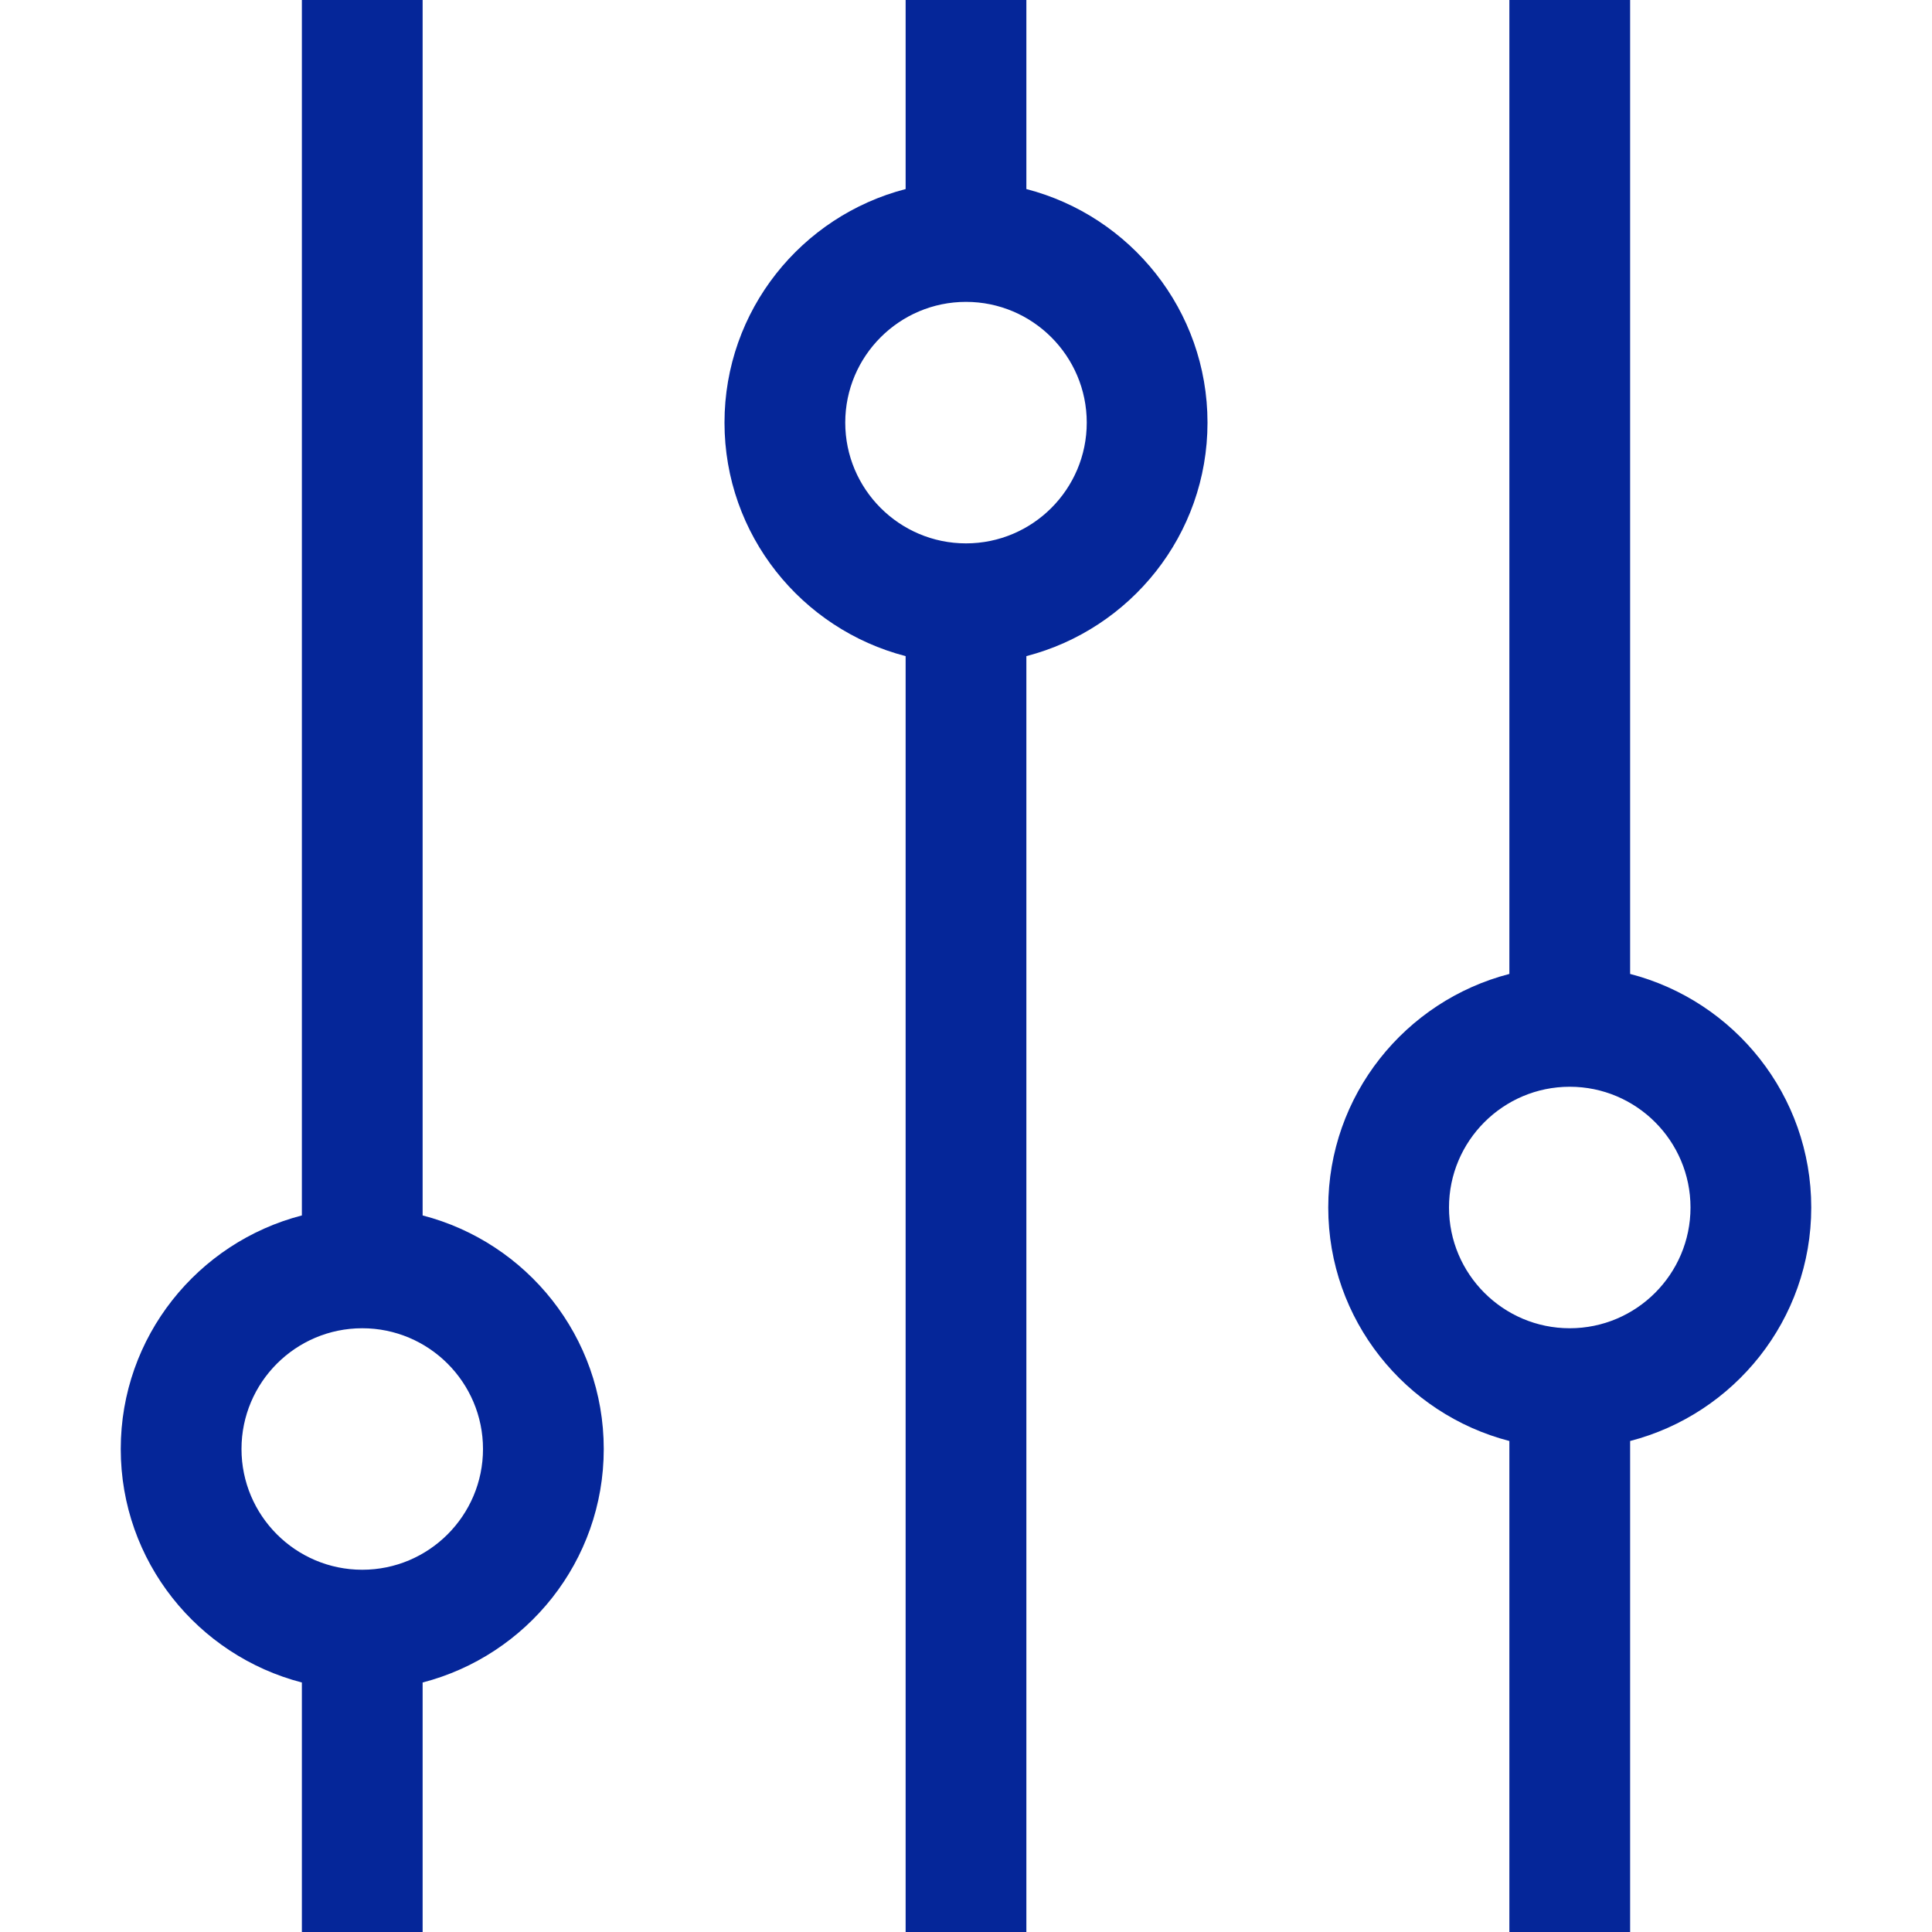 <svg width="28" height="28" viewBox="0 0 28 28" fill="none" xmlns="http://www.w3.org/2000/svg">
<path fill-rule="evenodd" clip-rule="evenodd" d="M6.125 17.615C7.633 18.005 8.75 19.372 8.75 21C8.75 22.628 7.632 23.994 6.125 24.384V28H4.375V24.384C2.868 23.994 1.75 22.628 1.75 21C1.75 19.372 2.867 18.005 4.375 17.615V0H6.125V17.615ZM5.25 19.25C4.285 19.25 3.5 20.035 3.5 21C3.5 21.965 4.285 22.75 5.25 22.75C6.215 22.75 7 21.965 7 21C7 20.035 6.215 19.25 5.25 19.25Z" fill="#052699"/>
<path fill-rule="evenodd" clip-rule="evenodd" d="M14.875 2.74C16.383 3.13 17.5 4.497 17.5 6.125C17.5 7.753 16.382 9.119 14.875 9.509V28H13.125V9.509C11.618 9.119 10.5 7.753 10.5 6.125C10.5 4.497 11.617 3.13 13.125 2.74V0H14.875V2.74ZM14 4.375C13.035 4.375 12.25 5.16 12.25 6.125C12.25 7.09 13.035 7.875 14 7.875C14.965 7.875 15.75 7.09 15.75 6.125C15.75 5.16 14.965 4.375 14 4.375Z" fill="#052699"/>
<path fill-rule="evenodd" clip-rule="evenodd" d="M23.625 14.115C25.133 14.505 26.25 15.872 26.25 17.5C26.25 19.128 25.132 20.494 23.625 20.884V28H21.875V20.884C20.368 20.494 19.25 19.128 19.25 17.5C19.25 15.872 20.367 14.505 21.875 14.115V0H23.625V14.115ZM22.75 15.75C21.785 15.75 21 16.535 21 17.5C21 18.465 21.785 19.25 22.75 19.25C23.715 19.25 24.5 18.465 24.5 17.5C24.5 16.535 23.715 15.75 22.75 15.75Z" fill="#052699"/>
</svg>
